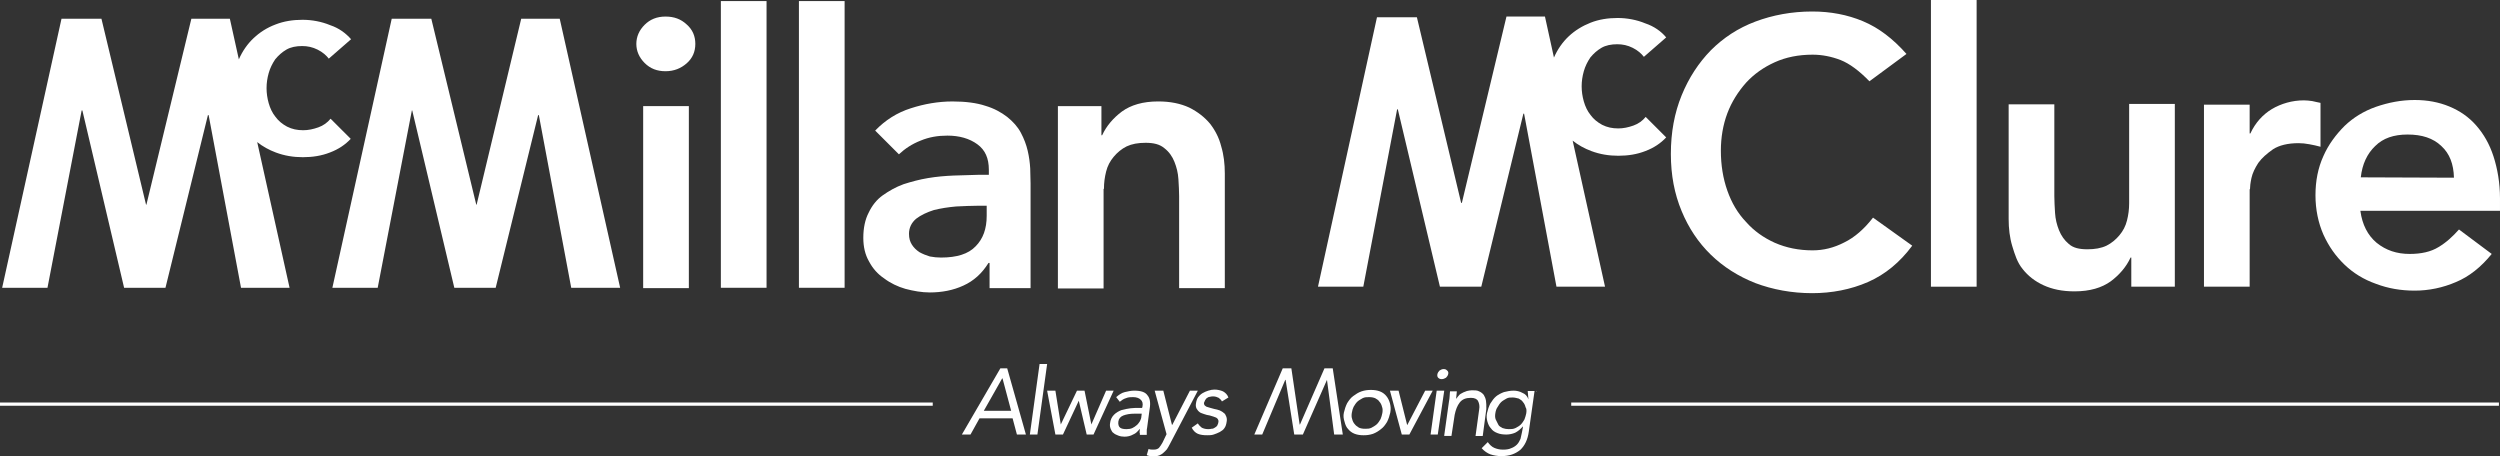 <?xml version="1.0" encoding="UTF-8"?>
<svg id="Layer_1" xmlns="http://www.w3.org/2000/svg" width="480" height="87.643" version="1.1" viewBox="0 0 480 87.643">
  <rect x="0" y="0" width="480" height="87.643" fill="#333333" stroke="none"/>
  <!-- Generator: Adobe Illustrator 29.1.0, SVG Export Plug-In . SVG Version: 2.1.0 Build 142)  -->
  <defs>
    <style>
      .st0 {
        fill: #fff;
      }
    </style>
  </defs>
  <path class="st0" d="M301.951,27.004c1.036.829,2.279,1.519,3.591,2.003,1.658.622,3.384.898,5.18.898,1.865,0,3.591-.276,5.18-.898,1.658-.622,2.97-1.519,4.006-2.624l-3.937-3.937c-.622.76-1.381,1.312-2.348,1.658s-1.934.553-2.901.553c-1.174,0-2.141-.207-3.108-.691-.898-.483-1.658-1.105-2.21-1.865-.622-.76-1.036-1.658-1.312-2.624s-.414-1.934-.414-2.901.138-1.934.414-2.901c.276-.967.691-1.796,1.243-2.624.622-.76,1.312-1.381,2.141-1.865s1.865-.691,3.039-.691c1.036,0,2.003.207,2.97.691s1.658,1.105,2.141,1.727l4.282-3.729c-.967-1.174-2.348-2.141-4.006-2.694-1.658-.691-3.522-1.036-5.318-1.036-1.865,0-3.591.276-5.18.898s-3.039,1.519-4.213,2.624-2.141,2.486-2.832,4.075l-1.727-7.873h-7.39l-8.564,35.776h-.138l-8.495-35.637h-7.666l-11.327,51.729h8.702l6.492-34.049h.138l8.081,34.049h7.942l8.081-33.22h.138l6.216,33.22h9.324l-6.216-28.04Z"/>
  <path class="st0" d="M328.472,48.898c2.417,2.348,5.249,4.144,8.564,5.456,3.315,1.243,6.976,1.934,10.912,1.934,3.729,0,7.39-.691,10.705-2.141s6.147-3.799,8.495-6.976l-7.528-5.387c-1.658,2.141-3.522,3.799-5.525,4.765-2.003,1.036-4.006,1.519-6.078,1.519-2.624,0-5.042-.483-7.252-1.45-2.141-.967-4.006-2.279-5.525-4.006-1.588-1.658-2.763-3.66-3.591-6.009s-1.243-4.904-1.243-7.666c0-2.555.414-4.973,1.243-7.183.829-2.21,2.072-4.144,3.591-5.871,1.519-1.658,3.384-2.97,5.525-3.937,2.141-.967,4.558-1.45,7.252-1.45,1.796,0,3.591.345,5.387,1.036,1.727.691,3.591,2.072,5.525,4.075l7.114-5.249c-2.624-2.97-5.387-5.042-8.357-6.285s-6.216-1.865-9.738-1.865c-3.937,0-7.597.691-10.912,1.934s-6.147,3.108-8.564,5.525c-2.348,2.417-4.213,5.249-5.594,8.633s-2.072,7.114-2.072,11.258c0,4.075.691,7.666,2.072,10.981,1.312,3.177,3.177,6.009,5.594,8.357Z"/>
  <path class="st0" d="M432,36.328c0-.483.069-1.174.276-2.141.207-.967.691-1.934,1.312-2.901.691-.967,1.658-1.796,2.832-2.624,1.174-.76,2.832-1.174,4.904-1.174.691,0,1.312.069,2.072.207.691.138,1.45.276,2.141.483v-8.426c-.553-.138-1.105-.207-1.588-.345-.553-.069-1.036-.138-1.588-.138-2.279,0-4.351.622-6.147,1.658-1.796,1.105-3.177,2.624-4.144,4.696h-.138v-5.525h-8.771v34.947h8.771v-18.717h.069Z"/>
  <path class="st0" d="M388.351,51.66c1.036,1.312,2.348,2.348,4.006,3.108,1.658.76,3.591,1.174,5.94,1.174,2.97,0,5.249-.691,6.976-1.934,1.658-1.243,2.97-2.763,3.799-4.558h.138v5.594h8.357V19.96h-8.771v19.062c0,1.174-.138,2.21-.414,3.315-.276,1.105-.76,2.003-1.45,2.832-.691.829-1.519,1.519-2.486,2.003-1.036.483-2.21.691-3.66.691-1.588,0-2.763-.276-3.591-1.036-.829-.691-1.45-1.588-1.865-2.624-.414-1.036-.691-2.141-.76-3.315s-.138-2.279-.138-3.246v-17.612h-8.771v22.032c0,1.796.207,3.591.691,5.18s.967,3.177,2.003,4.42Z"/>
  <rect class="st0" x="370.74" width="8.771" height="55.045"/>
  <path class="st0" d="M478.757,30.043c-.76-2.348-1.865-4.282-3.315-5.94-1.45-1.658-3.177-2.832-5.18-3.66-2.003-.829-4.213-1.243-6.63-1.243-2.624,0-5.042.483-7.459,1.312-2.348.829-4.351,2.072-6.009,3.66-1.658,1.658-3.108,3.591-4.075,5.801-1.036,2.279-1.519,4.765-1.519,7.528s.553,5.318,1.519,7.528c1.036,2.279,2.348,4.144,4.075,5.801,1.658,1.588,3.66,2.832,6.009,3.66,2.348.898,4.835,1.312,7.459,1.312,2.694,0,5.387-.553,7.942-1.658,2.486-1.036,4.765-2.832,6.837-5.387l-6.285-4.696c-1.174,1.312-2.417,2.486-3.937,3.384-1.45.898-3.315,1.312-5.525,1.312-2.486,0-4.558-.691-6.354-2.141-1.727-1.45-2.763-3.522-3.108-6.078v-.069h26.797v-2.417c0-2.901-.483-5.663-1.243-8.012ZM471.16,34.118s0-.069,0,0l-17.888-.069c.276-2.555,1.243-4.558,2.763-6.009,1.519-1.519,3.591-2.21,6.216-2.21,2.763,0,4.904.691,6.492,2.21,1.588,1.45,2.348,3.453,2.417,6.078h0Z"/>
  <polygon class="st0" points="72.518 55.252 79.079 21.203 79.148 21.203 87.229 55.252 95.171 55.252 103.321 22.101 103.459 22.101 109.675 55.252 119.068 55.252 107.465 3.591 100.075 3.591 91.511 39.298 91.442 39.298 82.809 3.591 75.212 3.591 63.816 55.252 72.518 55.252"/>
  <rect class="st0" x="153.393" y=".207" width="8.771" height="55.045"/>
  <rect class="st0" x="123.488" y="20.374" width="8.771" height="34.947"/>
  <path class="st0" d="M127.77,13.675c1.658,0,2.97-.553,4.075-1.519,1.105-.967,1.658-2.21,1.658-3.729s-.553-2.763-1.658-3.729c-1.105-1.036-2.417-1.519-4.075-1.519s-2.97.553-4.006,1.588-1.588,2.279-1.588,3.66.553,2.624,1.588,3.66c1.105,1.105,2.417,1.588,4.006,1.588Z"/>
  <path class="st0" d="M169.761,53.456c1.174.898,2.624,1.588,4.075,2.003,1.588.414,3.108.691,4.696.691,2.279,0,4.489-.414,6.423-1.312,2.003-.898,3.591-2.348,4.835-4.351h.207v4.835h7.873v-20.098l-.069-2.901c-.069-1.105-.207-2.21-.483-3.384-.276-1.174-.691-2.279-1.312-3.453s-1.519-2.141-2.624-3.039c-1.174-.898-2.555-1.658-4.213-2.141-1.658-.553-3.799-.829-6.285-.829-2.763,0-5.456.483-8.012,1.312-2.624.829-4.904,2.279-6.837,4.282l4.558,4.558c1.174-1.105,2.555-2.003,4.144-2.624,1.658-.691,3.315-.967,5.18-.967,2.279,0,4.213.553,5.732,1.658,1.519,1.105,2.21,2.694,2.21,4.904v.967h-2.141l-4.627.138c-1.658.069-3.246.207-4.904.483s-3.177.691-4.696,1.174c-1.519.553-2.832,1.312-4.006,2.141-1.174.829-2.072,2.003-2.694,3.315-.691,1.312-1.036,2.97-1.036,4.835,0,1.727.345,3.246,1.105,4.558.691,1.312,1.658,2.417,2.901,3.246ZM175.908,41.991c.898-.691,2.072-1.243,3.384-1.658,1.381-.345,2.763-.553,4.282-.691,1.519-.069,2.901-.138,4.075-.138h1.796v1.934c0,2.486-.691,4.42-2.141,5.871-1.381,1.45-3.591,2.141-6.63,2.141-.691,0-1.45-.069-2.141-.207-.691-.207-1.381-.483-2.003-.829-.622-.414-1.105-.898-1.45-1.45-.345-.553-.553-1.174-.553-2.072,0-1.174.483-2.141,1.381-2.901Z"/>
  <rect class="st0" x="138.406" y=".207" width="8.771" height="55.045"/>
  <path class="st0" d="M211.96,36.259c0-1.174.138-2.21.414-3.315s.76-2.003,1.45-2.832c.691-.829,1.519-1.519,2.486-2.003,1.036-.483,2.21-.691,3.66-.691,1.519,0,2.694.276,3.591,1.036.898.691,1.519,1.588,1.934,2.624.414,1.036.691,2.141.76,3.315s.138,2.279.138,3.246v17.681h8.771v-22.032c0-1.796-.207-3.591-.691-5.18-.414-1.658-1.174-3.108-2.141-4.351-1.036-1.243-2.348-2.279-4.006-3.108-1.658-.76-3.591-1.174-5.94-1.174-2.97,0-5.249.691-6.976,1.934-1.658,1.243-2.97,2.763-3.799,4.558h-.138v-5.594h-8.357v35.016h8.771v-19.131h.069Z"/>
  <path class="st0" d="M15.678,21.203h.138l8.012,34.049h7.942l8.15-33.151h.138l6.216,33.151h9.324l-6.216-27.971c1.036.829,2.279,1.519,3.591,2.003,1.658.622,3.384.898,5.18.898,1.865,0,3.591-.276,5.18-.898,1.658-.622,2.97-1.519,4.006-2.624l-3.868-3.868c-.622.76-1.381,1.312-2.348,1.658s-1.934.553-2.901.553c-1.174,0-2.141-.207-3.108-.691-.898-.483-1.658-1.105-2.21-1.865-.622-.76-1.036-1.658-1.312-2.624s-.414-1.934-.414-2.901.138-1.934.414-2.901c.276-.967.691-1.796,1.243-2.624.622-.76,1.312-1.381,2.141-1.865s1.865-.691,3.039-.691c1.036,0,2.003.207,2.97.691s1.658,1.105,2.141,1.727l4.282-3.729c-1.036-1.174-2.348-2.141-4.006-2.694-1.658-.691-3.522-1.036-5.318-1.036-1.865,0-3.591.276-5.18.898-1.658.622-3.039,1.519-4.213,2.624s-2.141,2.486-2.832,4.075l-1.727-7.804h-7.39l-8.633,35.706h-.069L19.476,3.591h-7.666L.414,55.252h8.702l6.561-34.049Z"/>
  <rect class="st0" x="301.675" y="77.283" width="178.118" height=".622"/>
  <polygon class="st0" points="294.976 75.212 294.976 75.004 294.906 75.212 294.976 75.212"/>
  <path class="st0" d="M293.456,76.662h0c-.207-.622-.622-1.036-1.174-1.243-.483-.276-1.105-.414-1.658-.414-.691,0-1.312.138-1.865.276-.553.207-1.105.483-1.519.829s-.76.829-1.105,1.381c-.276.553-.483,1.174-.622,1.796-.138.622-.069,1.174.069,1.658.138.483.345.967.691,1.312.276.414.691.691,1.243.898.483.207,1.105.276,1.727.276.553,0,1.174-.138,1.658-.345.553-.276,1.036-.691,1.45-1.174h.069l-.207,1.105c-.069.414-.207.829-.276,1.243-.207.414-.345.76-.691,1.105-.276.276-.691.553-1.105.691-.414.207-.967.276-1.588.276s-1.174-.138-1.658-.345c-.483-.207-.898-.622-1.243-1.105l-1.174,1.174c.483.553,1.105.967,1.658,1.174.622.207,1.312.345,2.141.345,1.519,0,2.624-.414,3.591-1.174.898-.829,1.45-2.003,1.658-3.522l1.105-7.804h-1.312l.138,1.588ZM293.042,79.355c-.069.414-.207.76-.345,1.174-.207.345-.414.691-.691.967s-.622.483-1.036.691-.829.207-1.312.207c-.414,0-.76-.069-1.174-.207-.345-.207-.691-.345-.829-.691s-.345-.622-.483-.967-.138-.76-.069-1.174c.069-.483.207-.898.414-1.174.207-.345.414-.691.691-.967s.691-.483,1.036-.691.76-.207,1.174-.207c.483,0,.829.138,1.174.207.345.207.622.345.829.691.207.207.414.622.483.967.207.276.207.691.138,1.174Z"/>
  <path class="st0" d="M285.306,76.938c-.069-.414-.207-.76-.414-1.105-.207-.276-.553-.553-.898-.691-.345-.207-.829-.207-1.381-.207-.276,0-.691.069-.967.138-.276.138-.622.207-.829.345-.276.138-.553.276-.691.483-.207.207-.345.414-.483.622h-.069l.069-.691.069-.691h-1.312c0,.207-.069.553-.069.898s-.069.691-.138,1.105l-.898,6.423v.138h1.381l.622-4.075c.207-.967.483-1.727.967-2.348.483-.622,1.174-.898,2.141-.898.691,0,1.174.207,1.381.622s.345.967.207,1.658l-.691,5.042h1.381l.691-5.18c0-.691,0-1.174-.069-1.588Z"/>
  <path class="st0" d="M277.64,72.518c.207-.207.345-.414.414-.691s0-.553-.207-.691c-.207-.207-.345-.276-.691-.276-.276,0-.553.138-.76.276-.207.207-.345.414-.414.691s0,.553.138.691c.207.207.414.276.691.276.345,0,.553-.138.829-.276Z"/>
  <polygon class="st0" points="275.845 75.004 274.671 83.43 276.052 83.43 277.295 75.004 275.845 75.004"/>
  <polygon class="st0" points="273.635 75.004 270.181 81.635 268.524 75.004 266.866 75.004 269.145 83.43 270.596 83.43 275.085 75.004 273.635 75.004"/>
  <path class="st0" d="M266.176,76.04c-.276-.345-.691-.691-1.243-.898s-1.105-.276-1.727-.276-1.174.069-1.796.276-1.105.553-1.588.898c-.483.345-.829.829-1.174,1.381-.276.553-.483,1.174-.622,1.796-.138.622-.069,1.174.138,1.796.138.553.345,1.036.691,1.381.276.345.691.691,1.243.898s1.105.276,1.727.276,1.174-.069,1.796-.276c.553-.207,1.105-.553,1.519-.898.483-.345.829-.829,1.174-1.381.276-.553.483-1.174.622-1.796.138-.691.069-1.243-.069-1.796-.138-.483-.345-.967-.691-1.381ZM265.416,79.286c-.069.414-.207.829-.345,1.174-.207.345-.414.691-.691.967s-.691.483-1.036.691c-.414.207-.76.207-1.243.207s-.829-.069-1.174-.207c-.345-.207-.622-.414-.829-.691-.207-.207-.414-.622-.483-.967-.138-.345-.138-.76-.069-1.174.069-.483.207-.898.345-1.174.207-.345.414-.691.691-.967s.691-.483,1.036-.691c.414-.207.76-.207,1.243-.207s.829.069,1.174.207c.345.207.622.345.829.691.207.207.414.622.483.967.138.276.138.76.069,1.174Z"/>
  <polygon class="st0" points="254.296 70.722 249.6 81.496 249.531 81.496 247.942 70.722 246.285 70.722 240.829 83.43 242.348 83.43 246.768 72.932 246.837 72.932 248.495 83.43 250.153 83.43 254.78 72.932 256.161 83.43 257.819 83.43 255.885 70.722 254.296 70.722"/>
  <path class="st0" d="M231.781,76.386c.207-.138.345-.207.553-.207.207-.069.414-.069.622-.069.414,0,.76.138,1.036.276.276.207.483.414.622.691l1.243-.76c-.207-.553-.553-.898-1.036-1.174-.483-.207-1.036-.345-1.658-.345-.345,0-.76.069-1.174.207-.414.138-.76.276-1.105.483-.345.207-.622.483-.829.76-.207.276-.345.691-.414,1.105s-.069.691.069,1.036c.138.207.276.483.553.691.207.207.553.276.898.414s.691.207,1.105.276c.207.069.483.138.691.207.207.069.345.138.553.207.207.138.276.207.345.345s.138.276.069.553c0,.207-.138.414-.207.622-.138.207-.276.276-.483.414-.207.138-.345.207-.622.207-.207.069-.414.069-.691.069-.483,0-.898-.138-1.174-.276-.276-.207-.553-.483-.76-.829l-1.174.829c.276.553.691.967,1.174,1.174.483.207,1.105.276,1.796.276.414,0,.829,0,1.243-.138.414-.138.76-.276,1.174-.483.345-.207.691-.414.898-.76.207-.276.345-.691.414-1.174.069-.345.069-.691-.069-1.036-.138-.276-.207-.553-.483-.691-.207-.207-.483-.345-.76-.483-.345-.138-.691-.207-1.036-.276-.276-.069-.553-.138-.76-.207-.276-.069-.483-.138-.691-.207-.207-.069-.276-.207-.414-.276-.138-.207-.138-.276-.138-.483.069-.207.138-.345.207-.483.138-.276.276-.414.414-.483Z"/>
  <path class="st0" d="M229.986,75.004h-1.519l-3.384,6.561h-.069l-1.658-6.561h-1.658l2.279,8.357-.76,1.588c-.207.414-.483.76-.691,1.036-.207.207-.553.345-1.036.345-.414,0-.691,0-.967-.138l-.345,1.174c.207.138.345.138.622.207.207.069.483.069.691.069.414,0,.76-.069,1.105-.207.276-.138.553-.276.76-.483.207-.207.483-.414.691-.691s.345-.622.553-.967l5.387-10.291h0Z"/>
  <path class="st0" d="M218.866,83.499h1.312v-.691c0-.207,0-.483.069-.691l.483-3.591c.207-1.174.069-2.072-.414-2.624-.414-.622-1.243-.898-2.555-.898-.622,0-1.174.138-1.796.276s-1.174.553-1.658.967l.691.898c.345-.276.691-.553,1.174-.691.483-.207.898-.207,1.381-.207.691,0,1.174.207,1.45.483.345.276.483.76.345,1.381l-.069.207h-.553c-.483,0-1.105,0-1.658.069-.622.069-1.174.207-1.727.345-.553.207-1.036.483-1.45.898s-.691.967-.76,1.658c-.069.414,0,.76.138,1.105.138.276.276.622.553.76.207.207.553.345.898.483s.76.207,1.174.207c.622,0,1.174-.138,1.658-.414.553-.207.898-.622,1.243-1.036h.069l-.069.622c.069.069.069.276.069.483ZM218.866,80.875c-.207.276-.345.553-.622.76-.207.207-.553.414-.829.553-.276.138-.691.207-1.105.207-.553,0-.967-.069-1.243-.276s-.414-.622-.345-1.174c.069-.553.414-.967.967-1.174.553-.207,1.243-.345,2.141-.345h1.381l-.069.553c0,.276-.138.622-.276.898Z"/>
  <polygon class="st0" points="212.374 75.004 209.542 81.496 208.23 75.004 206.78 75.004 203.672 81.496 202.636 75.004 201.047 75.004 202.636 83.43 204.086 83.43 207.125 76.938 208.645 83.43 209.957 83.43 213.824 75.004 212.374 75.004"/>
  <polygon class="st0" points="197.732 83.43 199.183 83.43 201.047 69.894 199.597 69.894 197.732 83.43"/>
  <path class="st0" d="M192.069,70.722l-7.39,12.708h1.658l1.727-3.108h6.354l.829,3.108h1.727l-3.591-12.708h-1.312ZM188.892,78.872l3.522-6.216h.069l1.658,6.216h-5.249Z"/>
  <rect class="st0" y="77.283" width="179.085" height=".622"/>
</svg>